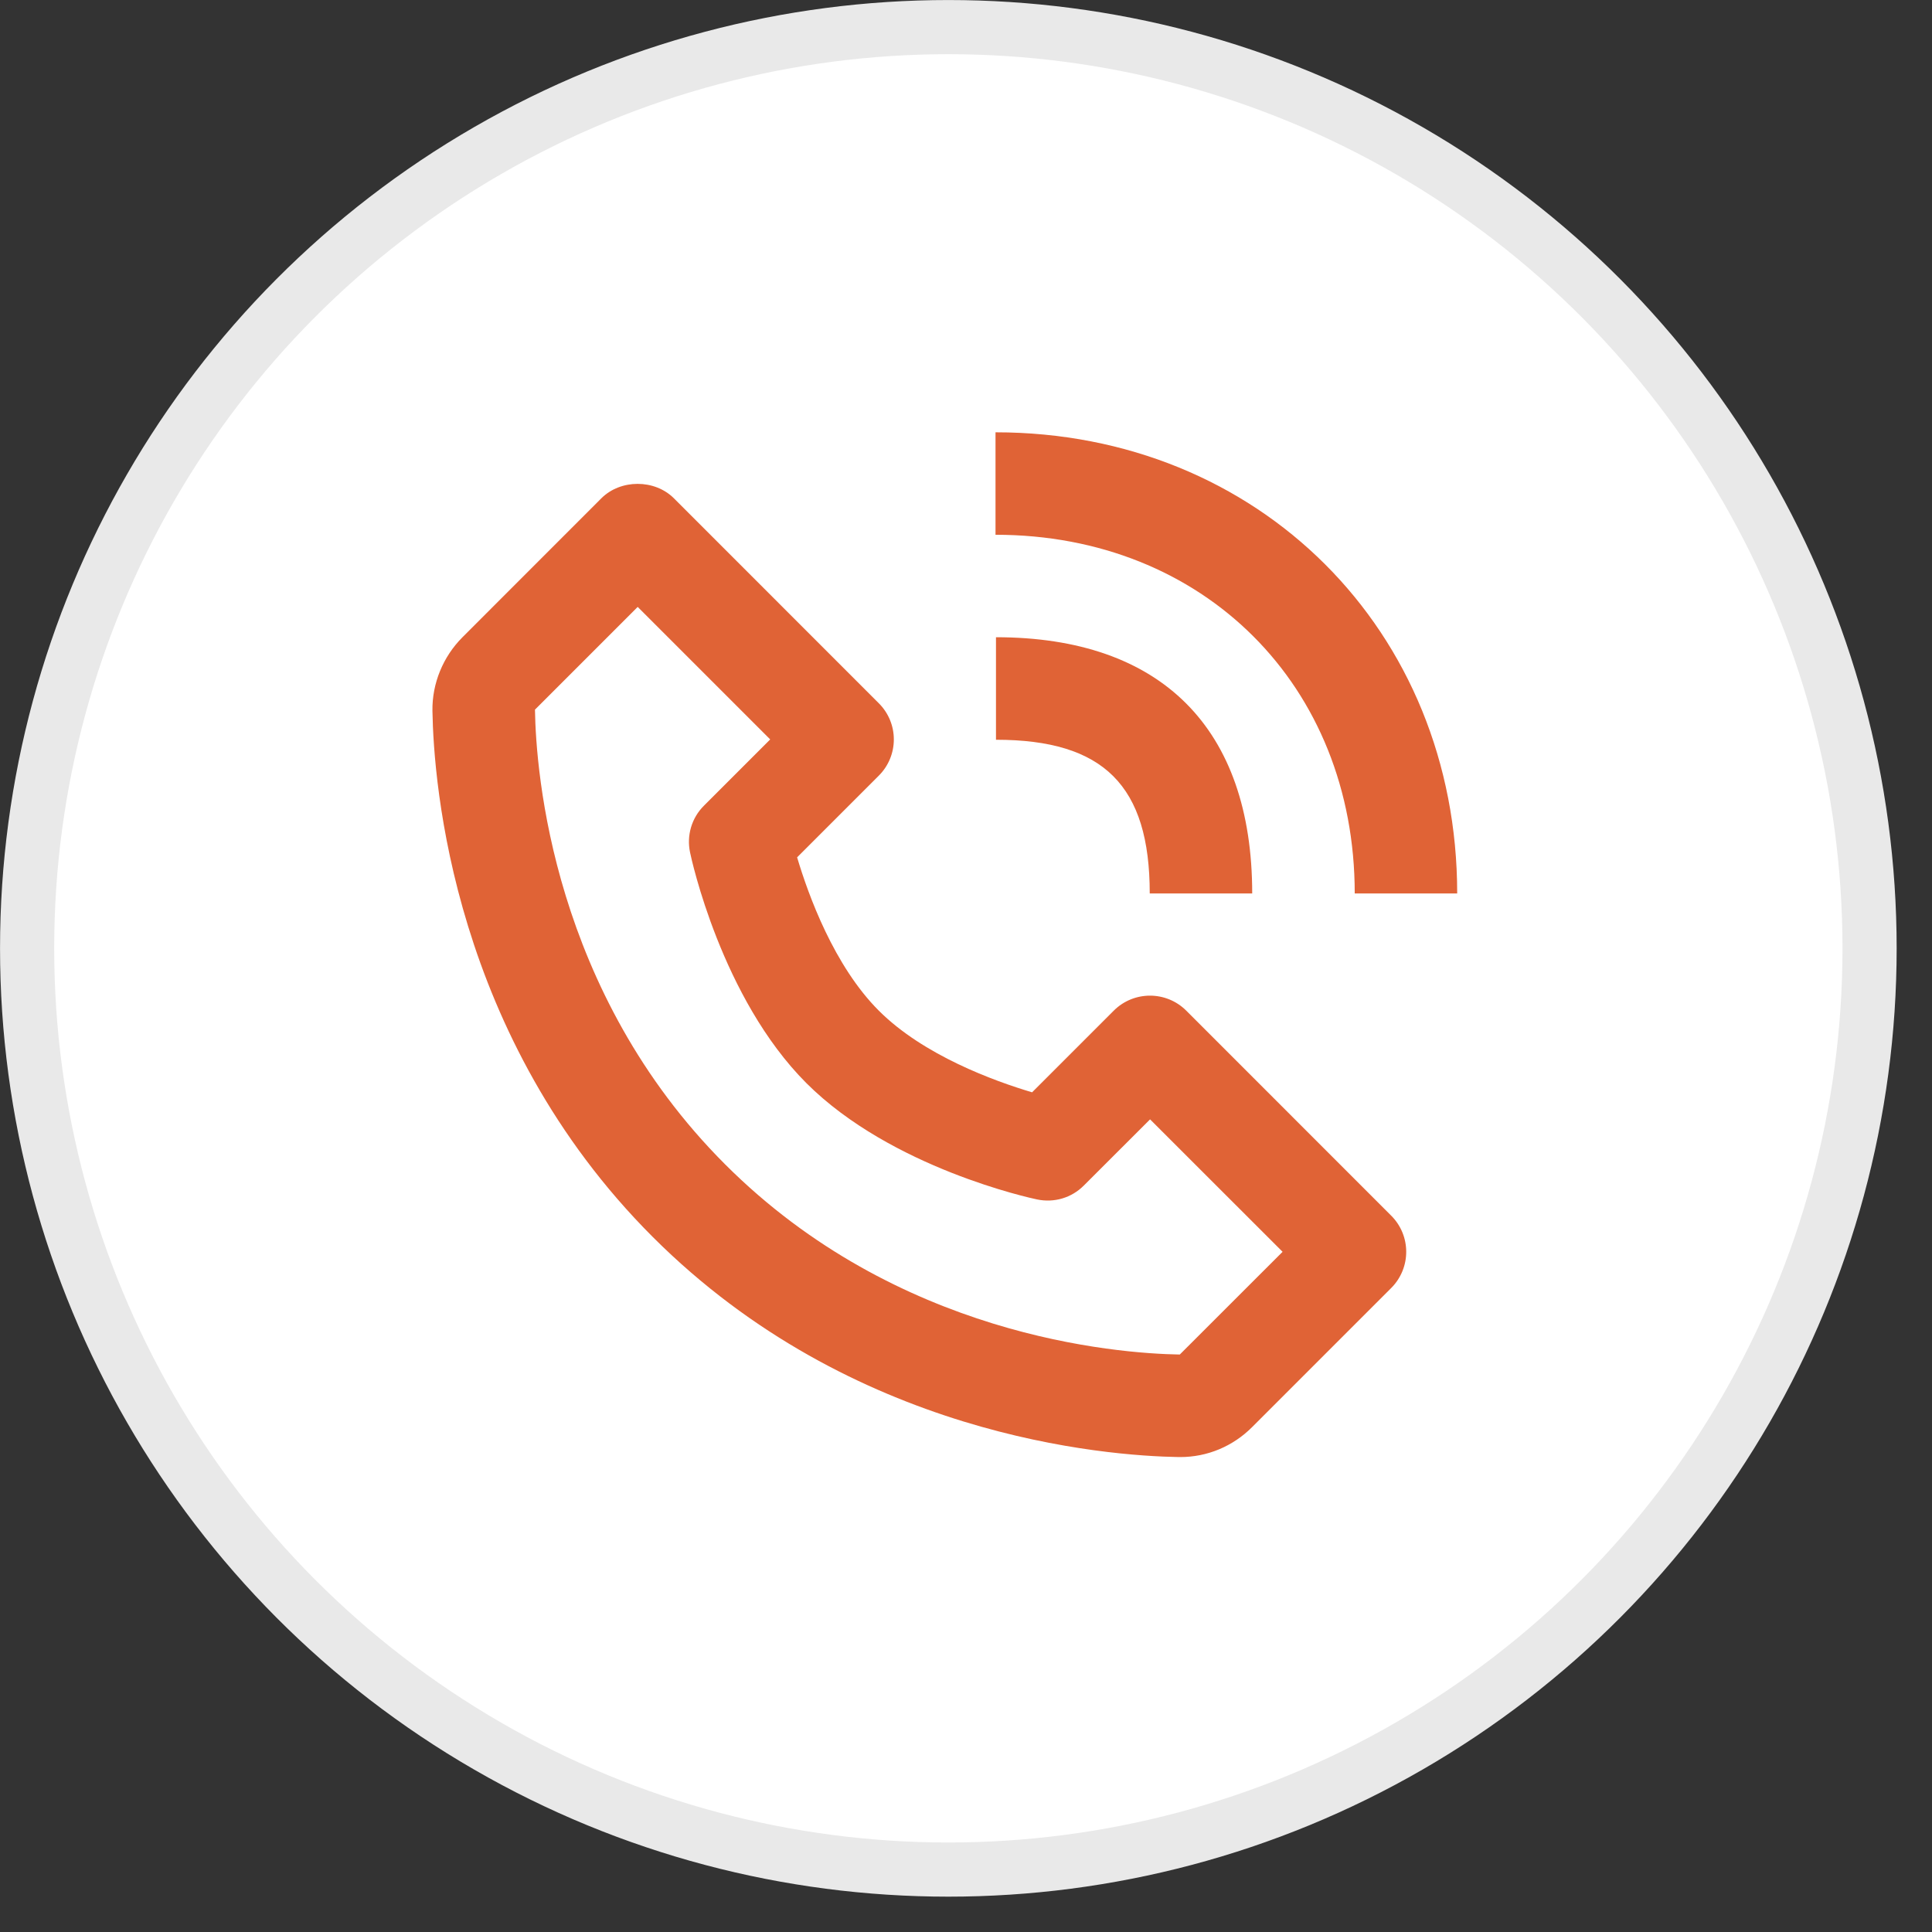 <svg width="29" height="29" viewBox="0 0 29 29" fill="none" xmlns="http://www.w3.org/2000/svg">
<rect x="0" y="0" width="29" height="29" fill="#333333" stroke="none"/>
<circle cx="14.235" cy="14.235" r="13.828" fill="white" stroke="#E9E9E9" stroke-width="0.813"/>
<path d="M17.694 21.871C17.698 21.871 17.712 21.871 17.716 21.871C18.122 21.871 18.506 21.711 18.796 21.42L20.882 19.334C21.183 19.033 21.183 18.547 20.882 18.247L17.806 15.17C17.505 14.87 17.019 14.87 16.718 15.17L15.492 16.396C14.924 16.227 13.863 15.842 13.191 15.17C12.519 14.498 12.134 13.437 11.965 12.869L13.191 11.643C13.492 11.342 13.492 10.856 13.191 10.556L10.115 7.479C9.826 7.191 9.316 7.191 9.027 7.479L6.942 9.565C6.65 9.857 6.485 10.259 6.491 10.669C6.509 11.764 6.799 15.568 9.797 18.566C12.795 21.564 16.599 21.853 17.694 21.871ZM9.572 9.11L11.561 11.099L10.566 12.094C10.382 12.277 10.304 12.541 10.358 12.795C10.376 12.884 10.828 14.981 12.104 16.258C13.381 17.534 15.478 17.986 15.567 18.004C15.823 18.058 16.085 17.98 16.268 17.796L17.263 16.802L19.252 18.79L17.709 20.332C16.749 20.316 13.465 20.059 10.884 17.477C8.296 14.889 8.045 11.593 8.03 10.652L9.572 9.11ZM20.335 13.411H21.873C21.873 9.465 18.894 6.489 14.943 6.489V8.027C18.067 8.027 20.335 10.291 20.335 13.411Z" fill="#E06336"/>
<path d="M14.95 11.104C16.568 11.104 17.258 11.793 17.258 13.411H18.796C18.796 10.931 17.431 9.565 14.95 9.565V11.104Z" fill="#E06336"/>
</svg>
